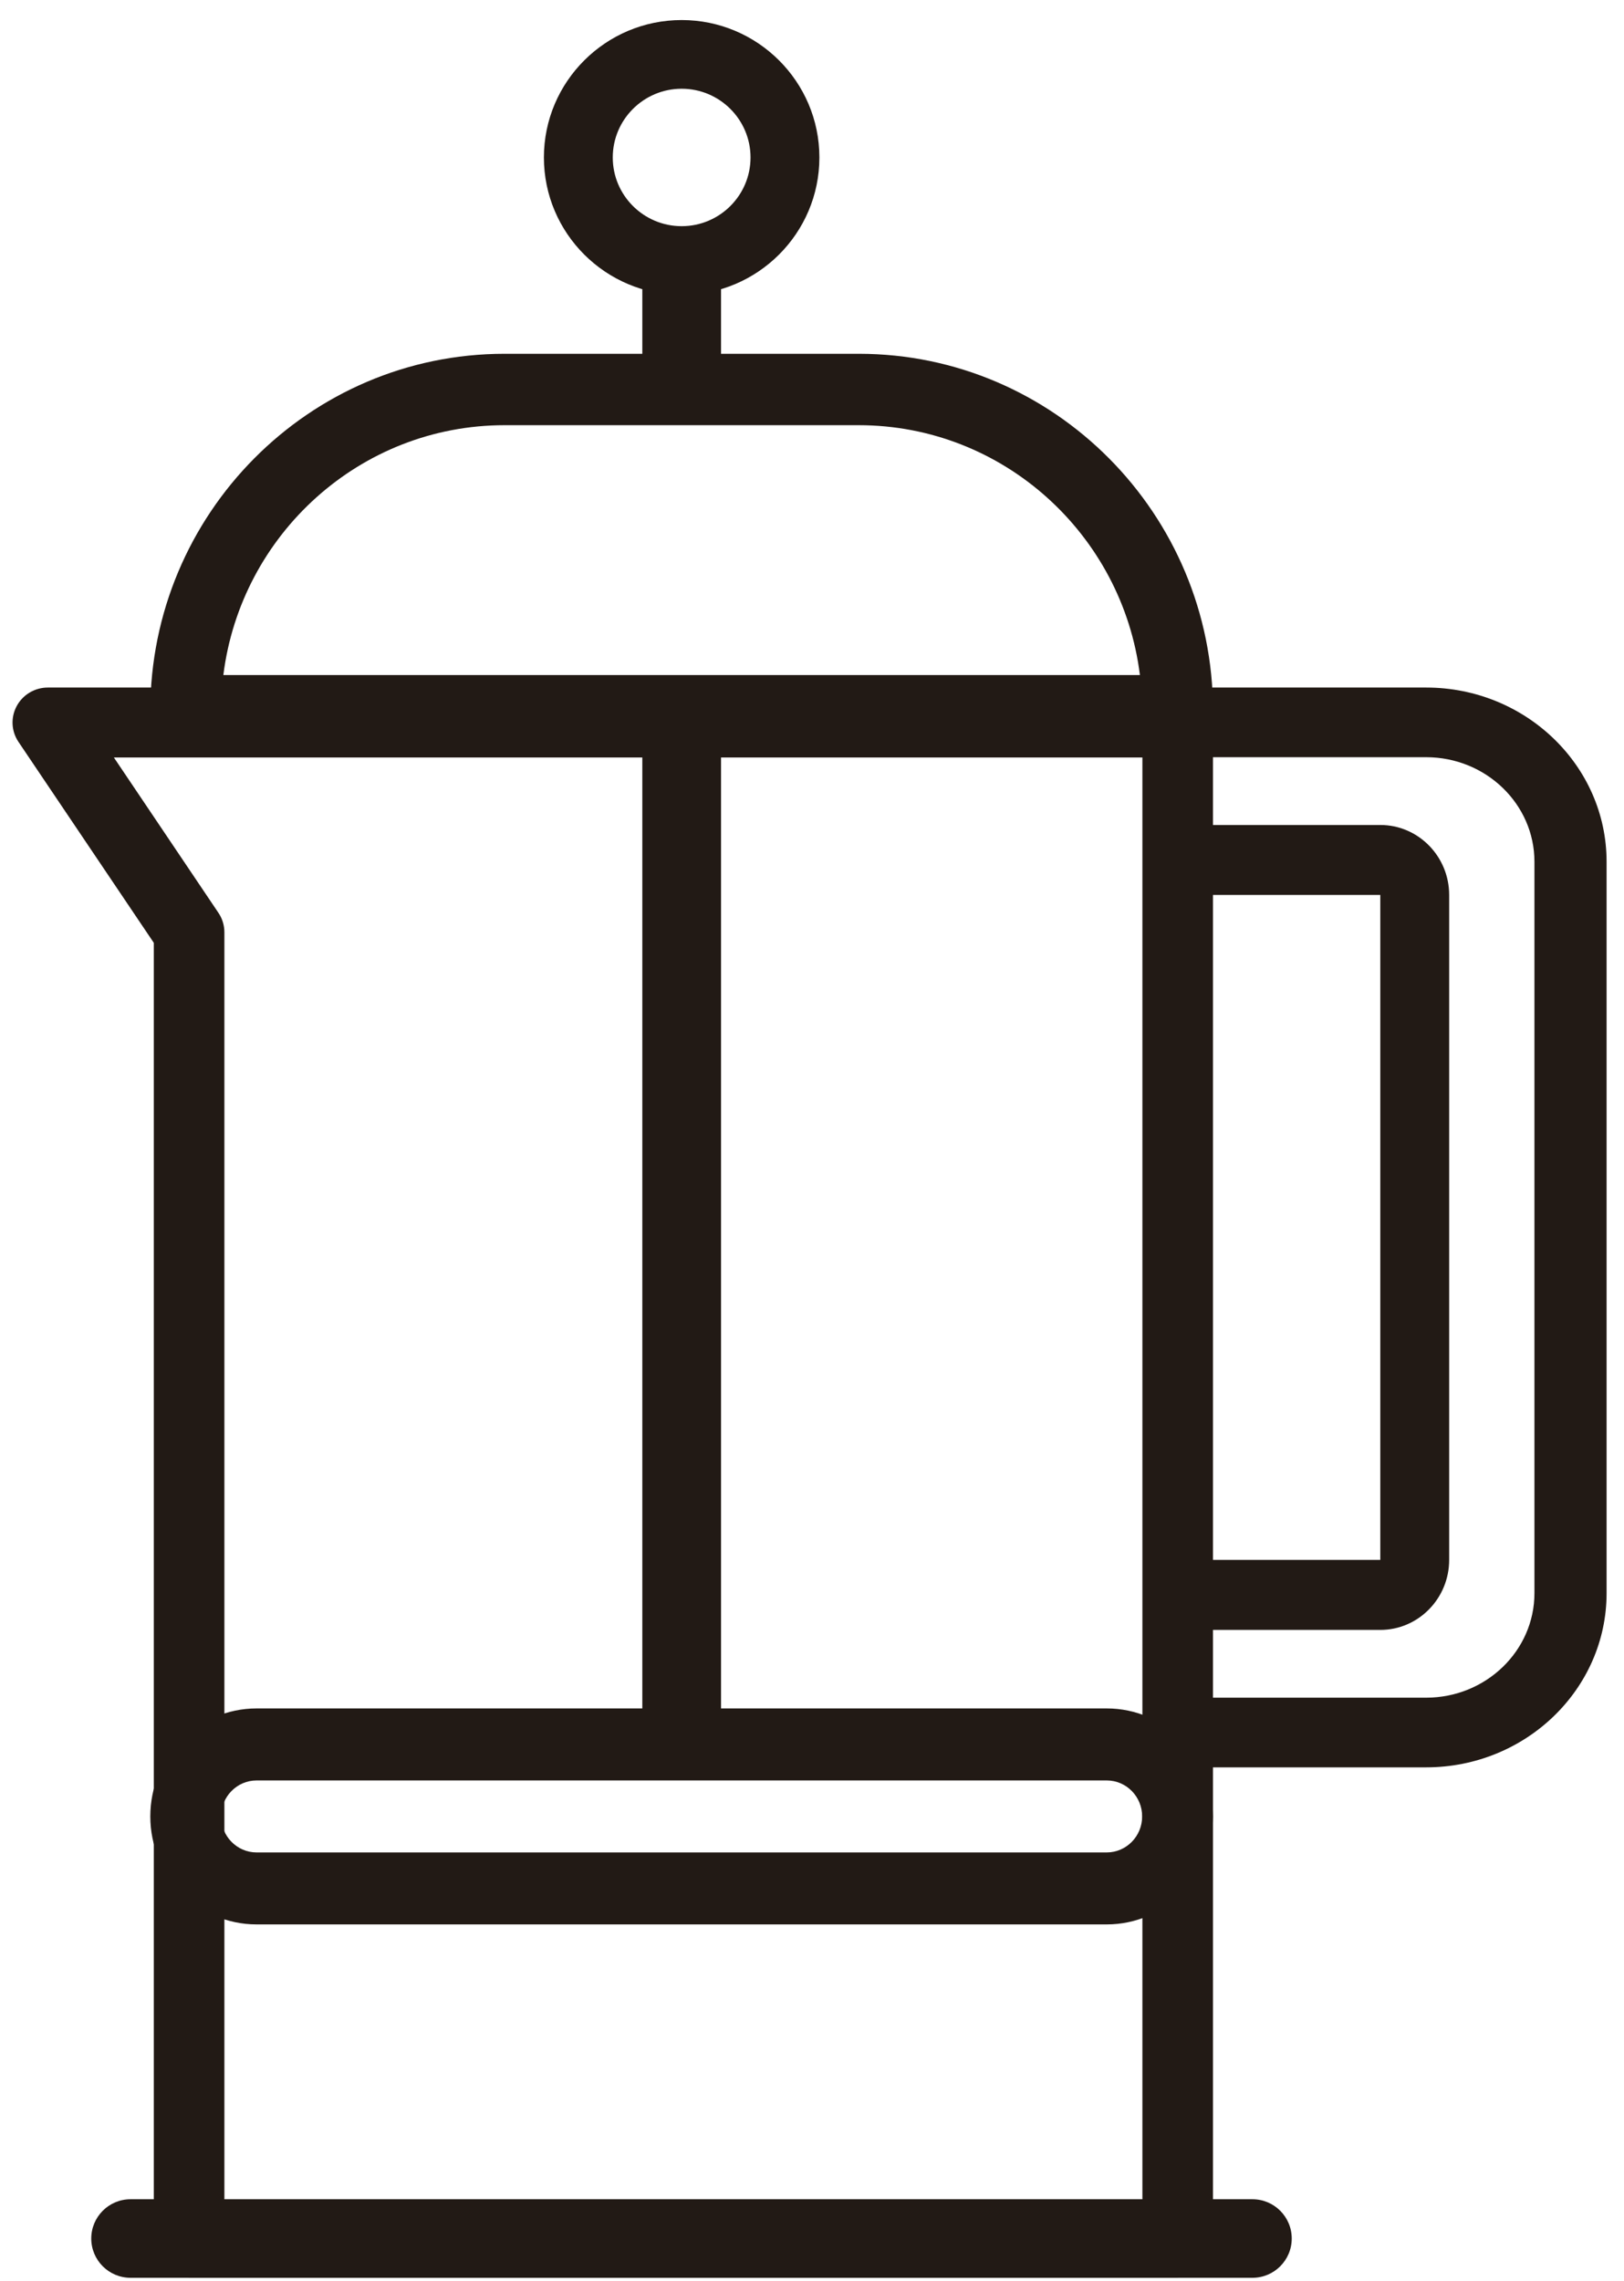 <svg xmlns="http://www.w3.org/2000/svg" width="47" height="66" viewBox="0 0 47 66">
  <g fill="none" fill-rule="evenodd" transform="translate(-12.028 .58)">
    <rect width="68.346" height="68.175"/>
    <g fill="#221A15" fill-rule="nonzero" transform="translate(12.391)">
      <path d="M33.721,19.316 L1.022,19.316 C0.645,19.316 0.299,19.521 0.121,19.851 C-0.057,20.18 -0.038,20.578 0.172,20.889 L4.088,26.703 L4.088,64.322 C4.088,64.882 4.545,65.334 5.11,65.334 L33.721,65.334 C34.286,65.334 34.742,64.882 34.742,64.322 L34.742,20.328 C34.742,19.769 34.286,19.316 33.721,19.316 Z M32.699,63.311 L6.131,63.311 L6.131,26.397 C6.131,26.198 6.071,26.001 5.959,25.836 L2.932,21.339 L32.699,21.339 L32.699,63.311 Z"/>
      <path d="M24.491 9.658L14.239 9.658C8.586 9.658 3.987 14.292 3.987 19.988 3.987 20.558 4.446 21.02 5.012 21.02L33.717 21.02C34.284 21.02 34.742 20.558 34.742 19.988 34.743 14.292 30.143 9.658 24.491 9.658zM6.101 18.955C6.607 14.884 10.064 11.724 14.238 11.724L24.489 11.724C28.665 11.724 32.122 14.884 32.627 18.955L6.101 18.955zM19.365 0C17.166 0 15.378 1.784 15.378 3.977 15.378 6.17 17.166 7.954 19.365 7.954 21.563 7.954 23.351 6.17 23.351 3.977 23.351 1.784 21.563 0 19.365 0zM19.365 5.965C18.265 5.965 17.371 5.074 17.371 3.977 17.371 2.88 18.265 1.988 19.365 1.988 20.464 1.988 21.358 2.88 21.358 3.977 21.358 5.074 20.464 5.965 19.365 5.965z"/>
      <path d="M40.912,19.316 L33.603,19.316 L33.603,21.332 L40.912,21.332 C42.64,21.332 44.045,22.689 44.045,24.356 L44.045,45.523 C44.045,47.19 42.64,48.547 40.912,48.547 L33.603,48.547 L33.603,50.563 L40.912,50.563 C43.791,50.563 46.133,48.302 46.133,45.523 L46.133,24.356 C46.133,21.577 43.791,19.316 40.912,19.316 Z"/>
      <path d="M39.584,23.293 L33.603,23.293 L33.603,25.318 L39.584,25.318 L39.584,44.56 L33.603,44.56 L33.603,46.586 L39.584,46.586 C40.683,46.586 41.577,45.678 41.577,44.56 L41.577,25.318 C41.577,24.201 40.683,23.293 39.584,23.293 Z"/>
      <polygon points="18.226 19.884 20.504 19.884 20.504 49.427 18.226 49.427"/>
      <polygon points="18.226 6.817 20.504 6.817 20.504 10.794 18.226 10.794"/>
      <path d="M31.667 48.858L7.062 48.858C5.367 48.858 3.987 50.26 3.987 51.983 3.987 53.706 5.367 55.108 7.062 55.108L31.667 55.108C33.363 55.108 34.742 53.706 34.742 51.983 34.742 50.26 33.363 48.858 31.667 48.858zM31.667 53.025L7.062 53.025C6.498 53.025 6.037 52.558 6.037 51.983 6.037 51.408 6.498 50.942 7.062 50.942L31.667 50.942C32.233 50.942 32.692 51.408 32.692 51.983 32.692 52.558 32.233 53.025 31.667 53.025zM3.414 63.061L35.884 63.061C36.512 63.061 37.021 63.57 37.021 64.198L37.021 64.198C37.021 64.825 36.512 65.334 35.884 65.334L3.414 65.334C2.787 65.334 2.278 64.825 2.278 64.198L2.278 64.198C2.278 63.57 2.787 63.061 3.414 63.061z"/>
    </g>
  </g>
</svg>
